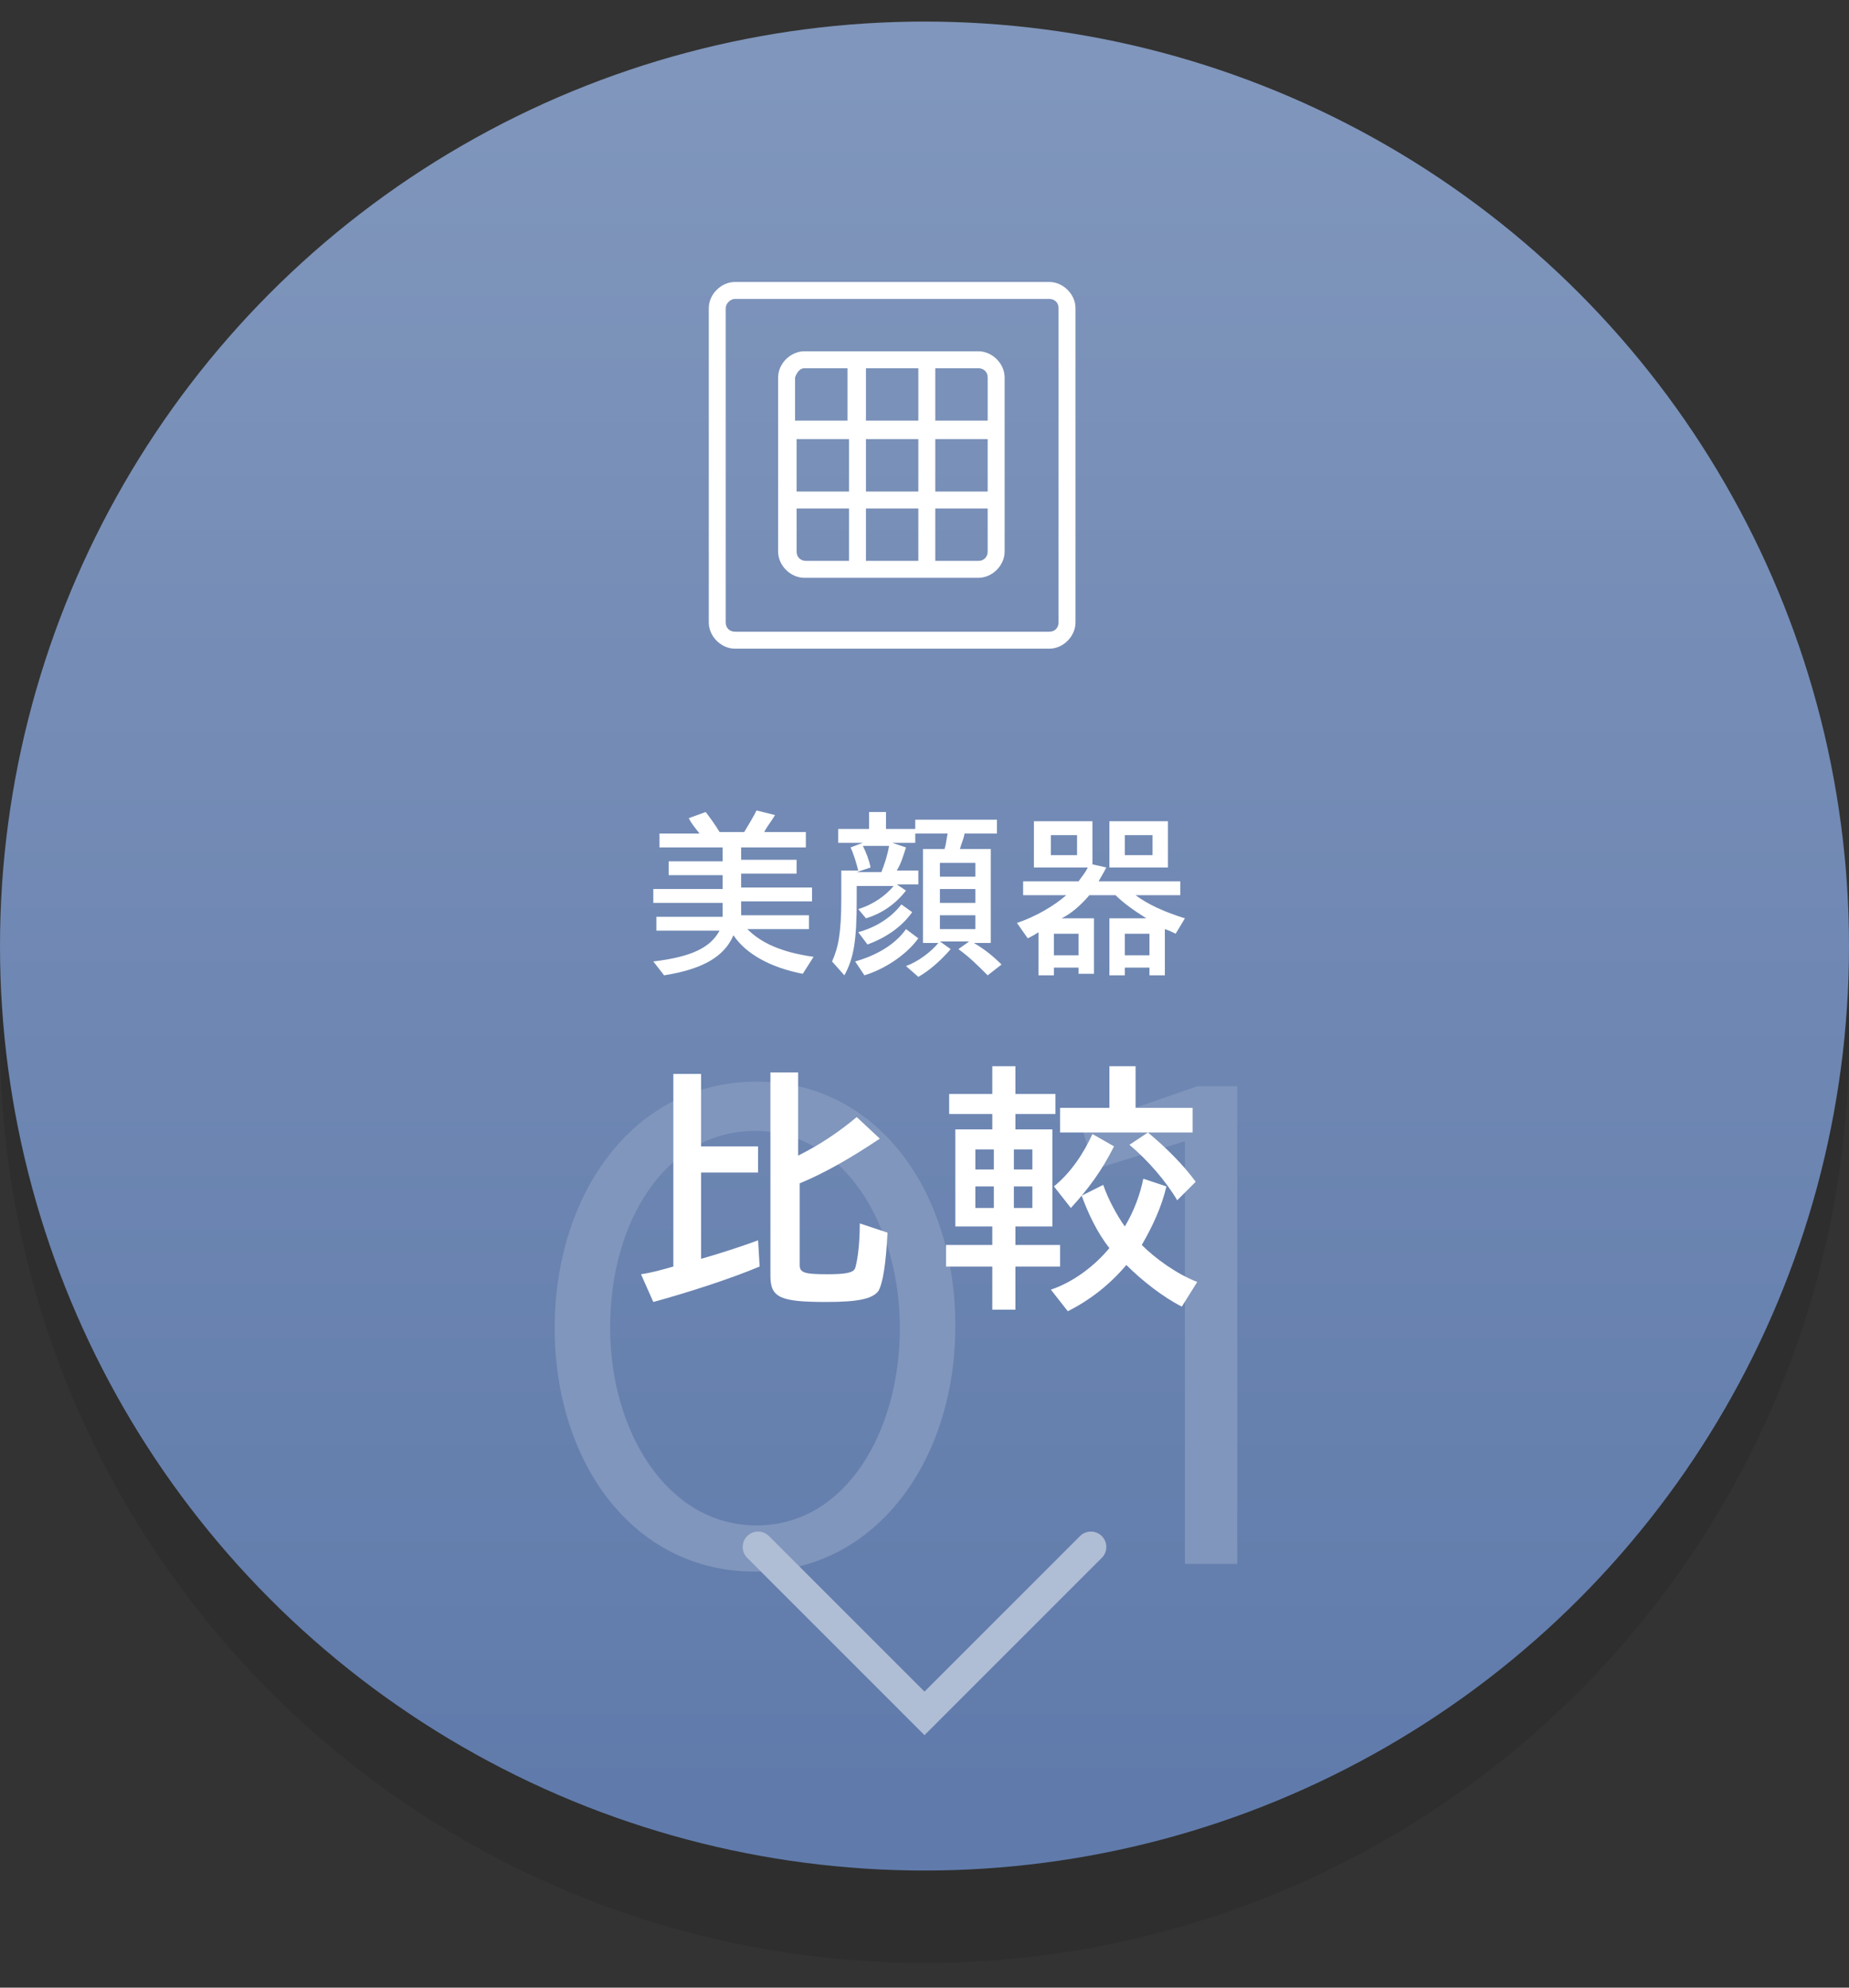 <?xml version="1.0" encoding="utf-8"?>
<!-- Generator: Adobe Illustrator 25.4.1, SVG Export Plug-In . SVG Version: 6.00 Build 0)  -->
<svg version="1.1" xmlns="http://www.w3.org/2000/svg" xmlns:xlink="http://www.w3.org/1999/xlink" x="0px" y="0px"
	 viewBox="0 0 120 129" enable-background="new 0 0 120 129" xml:space="preserve">
<rect x="0" y="0" width="120" height="129" fill="#333333" stroke="none"/>
<g id="grid">
</g>
<g id="design">
	<g>
		<g opacity="0.1">
			<circle cx="60" cy="67.4" r="60"/>
		</g>
		<g>
			<linearGradient id="SVGID_1_" gradientUnits="userSpaceOnUse" x1="60" y1="116.508" x2="60" y2="4.694">
				<stop  offset="0" style="stop-color:#607BAB"/>
				<stop  offset="1" style="stop-color:#8096BC"/>
			</linearGradient>
			<circle fill="url(#SVGID_1_)" cx="60" cy="61.4" r="60"/>
		</g>
	</g>
	<g>
		<g>
			<path fill="#8096BC" d="M36,86.2L36,86.2c0-8.7,5.1-16,13.1-16C57,70.2,62,77.4,62,86v0.1c0,8.6-5.1,15.9-13,15.9
				C41,102,36,94.8,36,86.2z M58.4,86.2L58.4,86.2c0-6.8-3.7-12.8-9.4-12.8c-5.8,0-9.4,5.9-9.4,12.7v0.1c0,6.7,3.7,12.8,9.5,12.8
				S58.4,92.9,58.4,86.2z"/>
			<path fill="#8096BC" d="M76.8,74.1L71,75.9l-0.8-2.8l7.5-2.6h2.6v31h-3.4V74.1z"/>
		</g>
	</g>
	<g>
		<path fill="#FFFFFF" d="M42.4,62.4c2.5-0.3,3.7-0.9,4.3-2h-4.1v-0.9h4.3v-0.9h-4.5v-0.9h4.5v-0.9h-3.5v-0.9h3.5V55h-4.1v-0.9h2.6
			c-0.3-0.4-0.5-0.6-0.7-1l1.1-0.4c0.3,0.4,0.6,0.8,0.9,1.3h1.6c0.3-0.5,0.6-1,0.8-1.4l1.2,0.3c-0.3,0.5-0.5,0.7-0.7,1.1h2.7V55
			h-4.2v0.8h3.6v0.9h-3.6v0.9h4.6v0.9h-4.6v0.9h4.4v0.9h-4c0.9,0.9,2.2,1.5,4.3,1.8l-0.7,1.1c-2.1-0.4-3.7-1.3-4.5-2.5
			c-0.6,1.4-2,2.2-4.5,2.6L42.4,62.4z"/>
		<path fill="#FFFFFF" d="M54,62.4c0.4-0.9,0.6-1.8,0.6-4.1v-1.8h1.1c-0.1-0.4-0.3-1.1-0.5-1.5l0.8-0.3h-1.6v-0.9h2v-1.1h1.1v1.1
			h1.9v0.9h-1.5l0.9,0.3c-0.2,0.6-0.3,1-0.6,1.5h1.4v0.9h-1.4l0.6,0.4c-0.7,0.9-1.6,1.5-2.6,1.8L55.7,59c1-0.3,1.8-0.9,2.3-1.5h-2.4
			v0.9c0,2.7-0.2,3.8-0.8,4.9L54,62.4z M55.5,62.4c1.4-0.4,2.6-1.1,3.3-2.1l0.8,0.6c-0.8,1.1-2.2,2-3.5,2.4L55.5,62.4z M57.2,56.6
			c0.2-0.5,0.4-1.1,0.5-1.7h-1.7c0.2,0.4,0.4,0.9,0.5,1.4l-0.9,0.3H57.2z M55.7,60.5c1.1-0.3,2.1-0.9,2.8-1.8l0.7,0.5
			c-0.7,1-1.8,1.7-2.9,2.1L55.7,60.5z M58.8,62.7c0.8-0.3,1.6-0.9,2.1-1.5h-1v-6.1h1.4c0.1-0.3,0.1-0.5,0.2-1h-2.1v-0.9h5.3v0.9
			h-2.1c-0.1,0.5-0.2,0.6-0.3,1h2v6.1h-1.1c0.7,0.4,1.3,0.9,1.8,1.4l-0.9,0.7c-0.6-0.6-1.2-1.2-1.9-1.7l0.7-0.5H61l0.7,0.5
			c-0.7,0.8-1.4,1.4-2.1,1.8L58.8,62.7z M63.3,56.9V56h-2.3v0.9H63.3z M63.3,58.6v-0.9h-2.3v0.9H63.3z M63.3,60.3v-0.9h-2.3v0.9
			H63.3z"/>
		<path fill="#FFFFFF" d="M67.4,60.5c-0.3,0.2-0.5,0.3-0.7,0.4L66,59.9c1.2-0.4,2.4-1.1,3.2-1.8h-2.8v-0.9H70
			c0.2-0.3,0.4-0.5,0.6-0.9h-3.5v-3h3.8v2.8l0.9,0.2c-0.2,0.4-0.4,0.7-0.5,0.9h5.3v0.9h-2.9c0.8,0.6,1.9,1.1,3.2,1.5l-0.6,1
			c-0.2-0.1-0.4-0.2-0.7-0.3v3h-1v-0.5H73v0.5h-1v-3.7h2.4c-0.8-0.5-1.5-1-2-1.5h-1.7c-0.6,0.7-1.2,1.2-1.8,1.5H71v3.6h-1v-0.4h-1.6
			v0.5h-1V60.5z M69.9,55.5v-1.3h-1.7v1.3H69.9z M70,62v-1.4h-1.6V62H70z M72,53.3h3.8v3H72V53.3z M74.6,62v-1.4H73V62H74.6z
			 M74.8,55.5v-1.3H73v1.3H74.8z"/>
		<path fill="#FFFFFF" d="M41.6,82.7c0.7-0.1,1.4-0.3,2.1-0.5V69.7h1.8v4.7h3.7v1.7h-3.7v5.6c1.4-0.4,2.6-0.8,3.7-1.2l0.1,1.7
			c-1.9,0.8-4.7,1.7-6.9,2.3L41.6,82.7z M50,82.8V69.6h1.8V75c1.4-0.7,2.6-1.5,3.8-2.5l1.5,1.4c-1.8,1.2-3.5,2.2-5.2,2.9v5.3
			c0,0.5,0.3,0.6,1.8,0.6c1.2,0,1.7-0.1,1.8-0.4c0.1-0.3,0.3-1.3,0.3-2.9l1.8,0.6c-0.1,2-0.3,3.3-0.6,3.8c-0.4,0.5-1.3,0.7-3.4,0.7
			C50.6,84.5,50,84.2,50,82.8z"/>
		<path fill="#FFFFFF" d="M64.4,82.2h-3v-1.4h3v-1.2H62v-6.3h2.4v-1h-2.8V71h2.8v-1.8h1.5V71h2.6v1.3h-2.6v1h2.4v6.3h-2.4v1.2h2.9
			v1.4h-2.9V85h-1.5V82.2z M64.5,75.9v-1.3h-1.2v1.3H64.5z M64.5,78.4V77h-1.2v1.4H64.5z M67,75.9v-1.3h-1.2v1.3H67z M67,78.4V77
			h-1.2v1.4H67z M68.2,83.7c1.5-0.5,2.9-1.6,3.8-2.7c-0.8-1-1.4-2.3-1.8-3.4l1.4-0.7c0.3,0.9,0.9,2,1.4,2.7c0.6-1,1-2.1,1.2-3.1
			l1.5,0.5c-0.3,1.3-0.9,2.6-1.6,3.8c0.9,0.9,2.3,1.9,3.6,2.4l-1,1.6c-1.2-0.6-2.6-1.7-3.6-2.7c-1.1,1.3-2.4,2.3-3.8,3L68.2,83.7z
			 M68.4,77c1.1-0.9,1.9-2.1,2.5-3.4l1.4,0.8c-0.8,1.6-1.7,2.8-2.8,4L68.4,77z M68.8,71.9H72v-2.7h1.7v2.7h3.7v1.6h-8.6V71.9z
			 M73.3,74.3l1.2-0.8c1.2,1,2.3,2.1,3.1,3.2l-1.2,1.2C75.7,76.7,74.5,75.3,73.3,74.3z"/>
	</g>
	<g>
		<g>
			<path fill="#FFFFFF" d="M47.7,18.3c-0.9,0-1.7,0.8-1.7,1.7v20.4c0,0.9,0.8,1.7,1.7,1.7h20.4c0.9,0,1.7-0.8,1.7-1.7V20
				c0-0.9-0.8-1.7-1.7-1.7H47.7z M47.7,19.4h20.4c0.3,0,0.6,0.2,0.6,0.6v20.4c0,0.3-0.2,0.6-0.6,0.6H47.7c-0.3,0-0.6-0.2-0.6-0.6V20
				C47.1,19.7,47.4,19.4,47.7,19.4L47.7,19.4z M55.6,22.8C55.6,22.8,55.6,22.8,55.6,22.8l-3.4,0c-0.9,0-1.7,0.8-1.7,1.7v3.3
				c0,0.1,0,0.1,0,0.2v4.3c0,0.1,0,0.1,0,0.2v3.3c0,0.9,0.8,1.7,1.7,1.7h3.3c0.1,0,0.1,0,0.2,0h4.3c0.1,0,0.1,0,0.2,0h3.3
				c0.9,0,1.7-0.8,1.7-1.7v-3.3c0-0.1,0-0.1,0-0.2V28c0-0.1,0-0.1,0-0.2v-3.3c0-0.9-0.8-1.7-1.7-1.7h-3.3c-0.1,0-0.1,0-0.2,0h-4.3
				C55.7,22.8,55.7,22.8,55.6,22.8L55.6,22.8z M52.2,23.9h2.8v3.4h-3.4v-2.8C51.7,24.2,51.9,23.9,52.2,23.9L52.2,23.9z M56.2,23.9
				h3.4v3.4h-3.4V23.9z M60.7,23.9h2.8c0.3,0,0.6,0.2,0.6,0.6v2.8h-3.4V23.9z M51.7,28.5h3.4v3.4h-3.4V28.5z M56.2,28.5h3.4v3.4
				h-3.4V28.5z M60.7,28.5h3.4v3.4h-3.4V28.5z M51.7,33h3.4v3.4h-2.8c-0.3,0-0.6-0.2-0.6-0.6V33z M56.2,33h3.4v3.4h-3.4V33z
				 M60.7,33h3.4v2.8c0,0.3-0.2,0.6-0.6,0.6h-2.8V33z M60.7,33"/>
		</g>
	</g>
	<polyline fill="none" stroke="#AFBDD5" stroke-width="2" stroke-linecap="round" stroke-miterlimit="10" points="70.8,100.4 
		60,111.2 49.2,100.4 	"/>
</g>
<g id="art_bord" display="none">
	<g display="inline">
		<rect opacity="0.2" fill="#991E23" width="120" height="129"/>
	</g>
	<g display="inline">
	</g>
</g>
<g id="header" display="none">
</g>
</svg>
